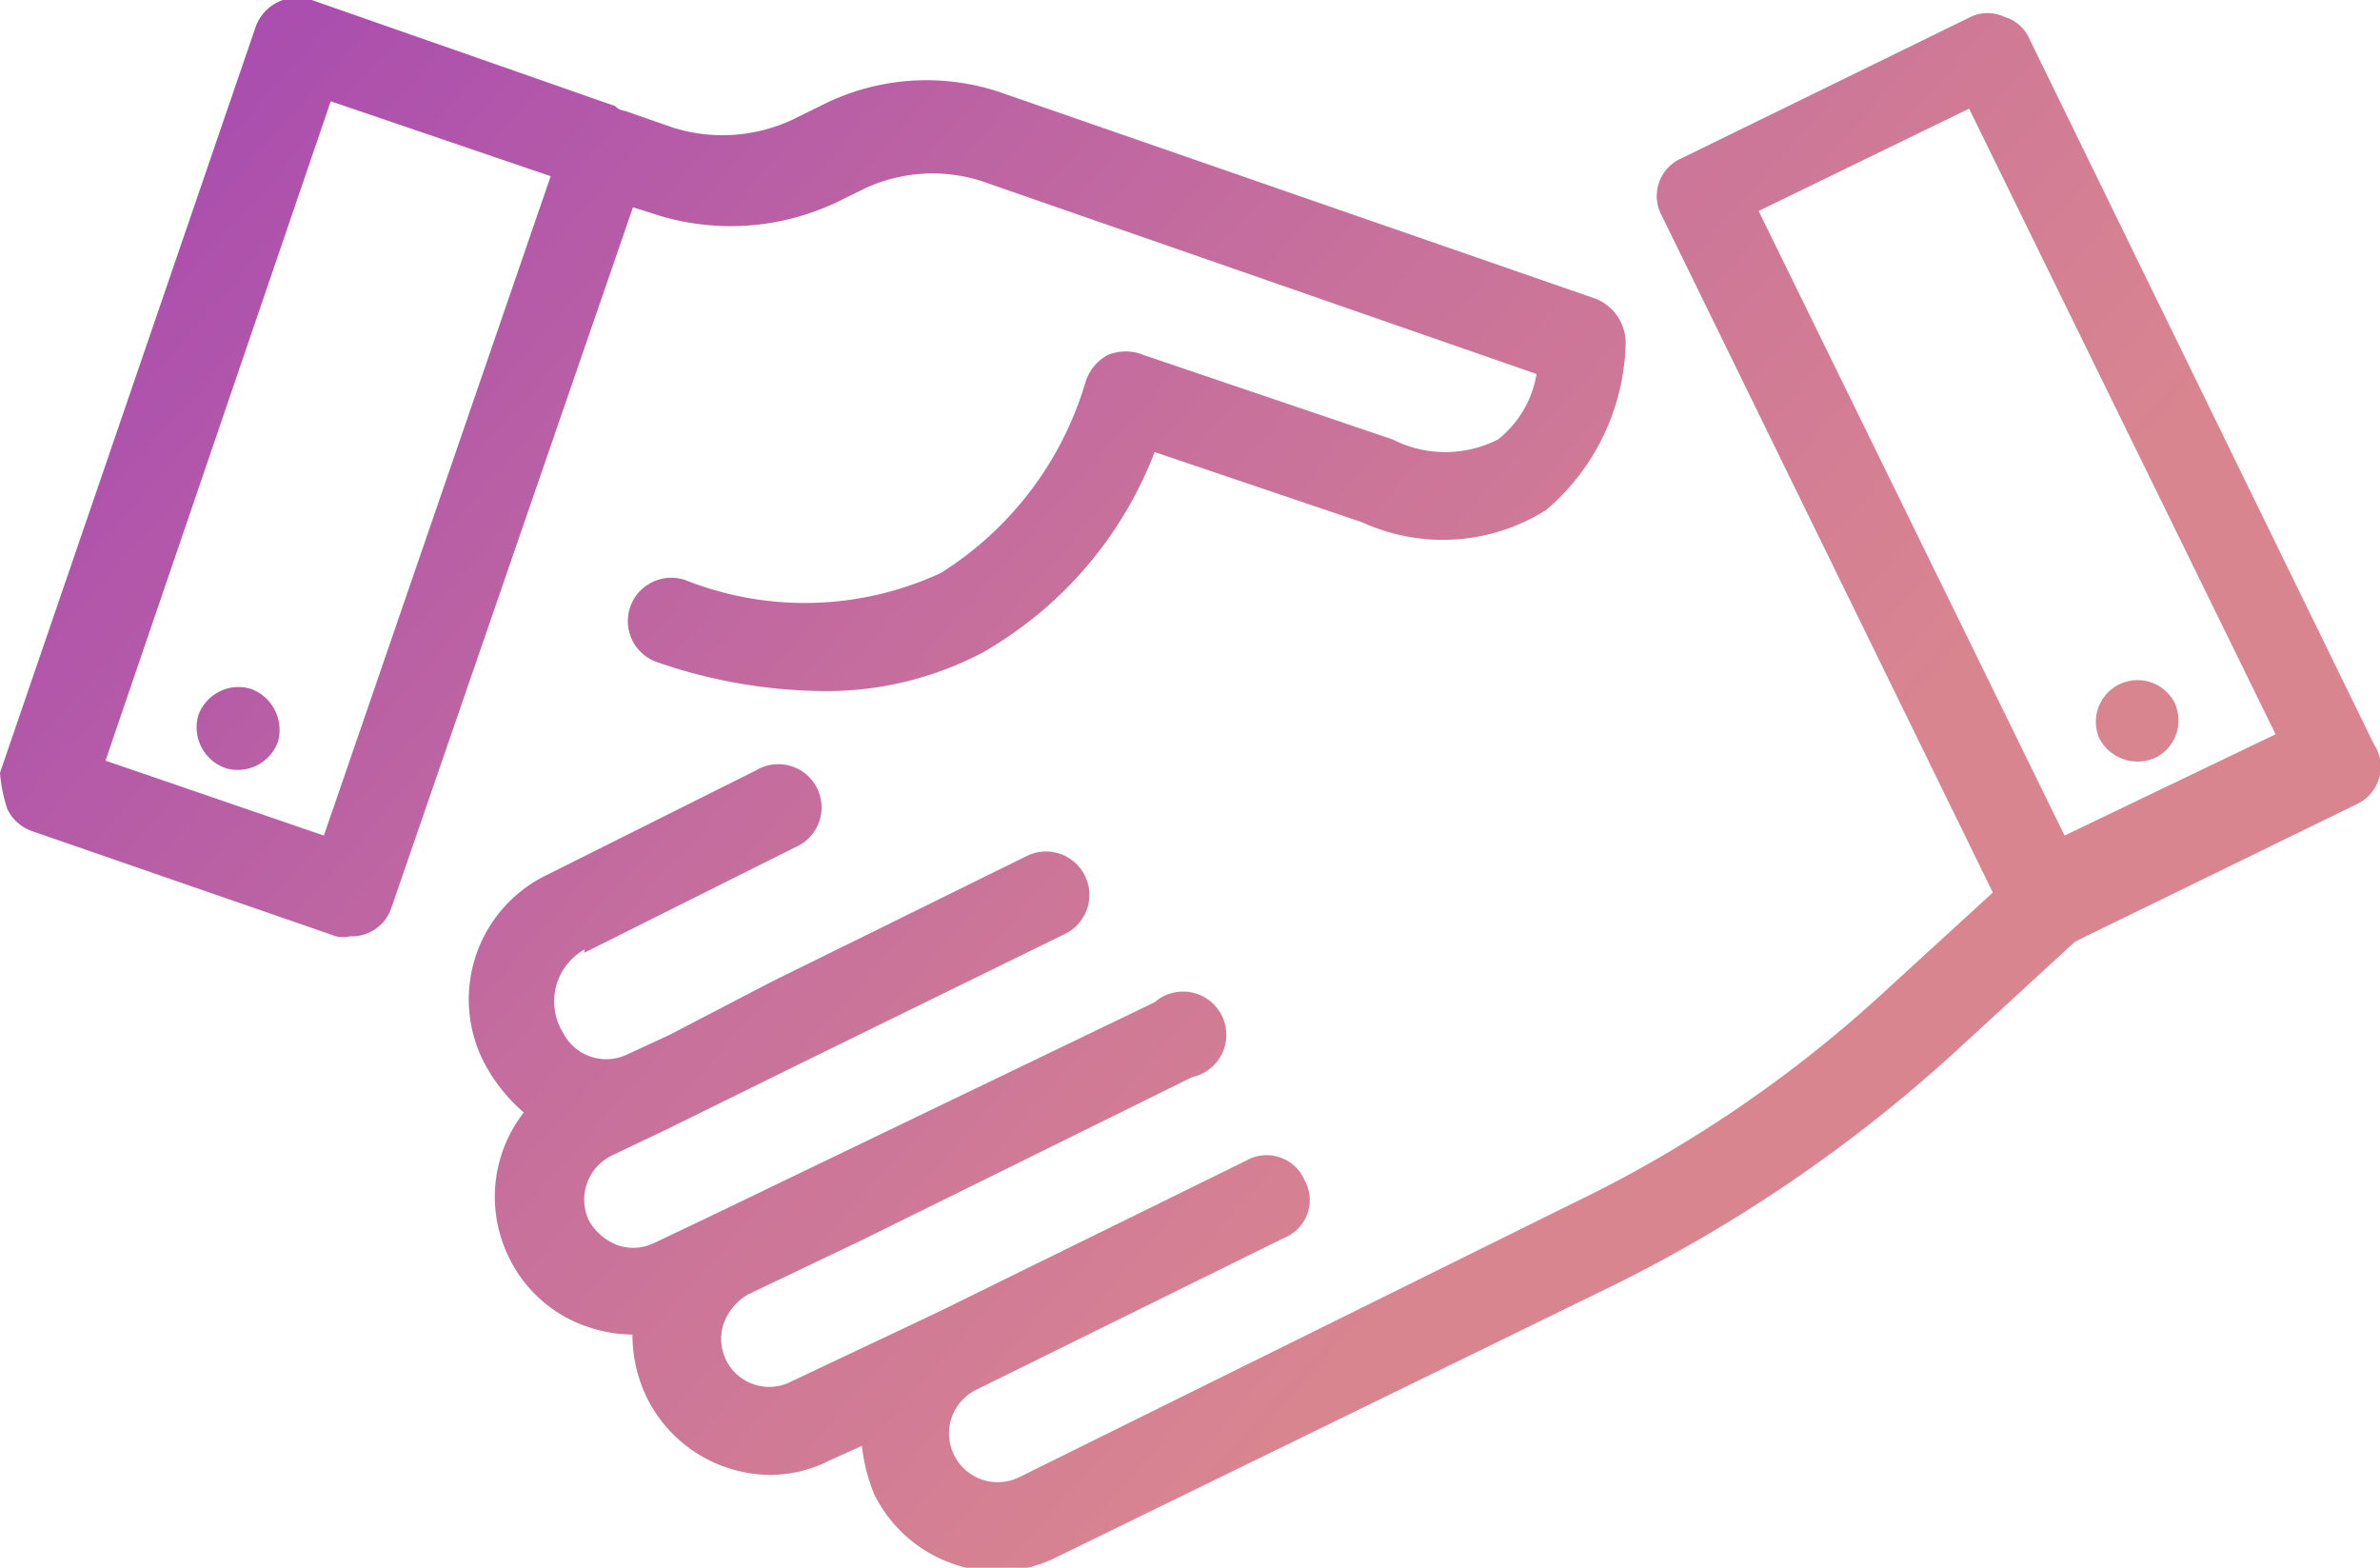 <svg xmlns="http://www.w3.org/2000/svg" xmlns:xlink="http://www.w3.org/1999/xlink" viewBox="0 0 45.12 29.72"><defs><style>.cls-1{fill:url(#linear-gradient);}</style><linearGradient id="linear-gradient" x1="5.96" y1="-3.49" x2="31.52" y2="19.1" gradientUnits="userSpaceOnUse"><stop offset="0" stop-color="#a74ab1"/><stop offset="0" stop-color="#a74ab1"/><stop offset="0.59" stop-color="#c7709c"/><stop offset="1" stop-color="#d98590"/></linearGradient></defs><g id="Layer_2" data-name="Layer 2"><g id="Home"><path class="cls-1" d="M.14,15.34a.82.82,0,0,0,.45.41l5.78,2a.63.63,0,0,0,.27,0,.79.79,0,0,0,.78-.54L12,3.93l.32.1a4.69,4.69,0,0,0,3.53-.19l.55-.27a3.05,3.05,0,0,1,2.2-.14L29.13,7.09a2,2,0,0,1-.73,1.24,2.2,2.2,0,0,1-2,0l-4.72-1.6a.89.89,0,0,0-.68,0,.88.88,0,0,0-.42.51,6.42,6.42,0,0,1-2.74,3.62A6.13,6.13,0,0,1,13,11a.82.82,0,1,0-.55,1.55,9.83,9.83,0,0,0,3.12.55,6.34,6.34,0,0,0,3.06-.73,7.45,7.45,0,0,0,3.26-3.8l3.93,1.33a3.68,3.68,0,0,0,3.49-.23A4.28,4.28,0,0,0,30.82,6.5a.91.91,0,0,0-.55-.83L19.05,1.78A4.39,4.39,0,0,0,15.57,2L15,2.28a3.14,3.14,0,0,1-2.24.14l-.92-.32s-.09,0-.18-.09L5.91,0a.84.84,0,0,0-1.06.5L0,14.65a2.88,2.88,0,0,0,.14.69ZM6.27,1.92l4.17,1.42-4.3,12.5L2,14.42Zm-1,12.14a.81.81,0,0,1-1,.5.82.82,0,0,1-.51-1,.81.81,0,0,1,1-.5A.83.83,0,0,1,5.27,14.06Zm5.81,4,4-2a.82.82,0,1,0-.74-1.46l-4,2a2.62,2.62,0,0,0-1.19,3.49,3.23,3.23,0,0,0,.78,1,2.6,2.6,0,0,0-.28,2.75,2.56,2.56,0,0,0,1.51,1.32,2.68,2.68,0,0,0,.83.14,2.73,2.73,0,0,0,.27,1.19,2.63,2.63,0,0,0,2.34,1.47,2.49,2.49,0,0,0,1.14-.28l.6-.27a3.38,3.38,0,0,0,.23.91,2.62,2.62,0,0,0,2.33,1.47,2.56,2.56,0,0,0,1.15-.28l10.49-5.12A28,28,0,0,0,37,20l2.34-2.15,5.35-2.61A.78.78,0,0,0,45,14.1L38.47.73A.74.74,0,0,0,38,.32a.75.75,0,0,0-.64,0L31.88,3a.78.78,0,0,0-.37,1.1l6.27,12.82-2,1.83a24.23,24.23,0,0,1-6,4.08L19.33,28a.92.92,0,1,1-.83-1.65l5.86-2.89a.77.77,0,0,0,.37-1.09.78.78,0,0,0-1.1-.37l-5.86,2.88L15,26.19a.91.91,0,0,1-1.28-1.1,1.07,1.07,0,0,1,.46-.55l2.2-1.05,6.22-3.07A.82.82,0,1,0,21.89,19L15.66,22l-2.2,1.06-1.05.5a.92.92,0,0,1-.69.05,1.07,1.07,0,0,1-.55-.46.93.93,0,0,1,.42-1.24l1.05-.5,2.7-1.33,4.86-2.38a.82.82,0,0,0-.74-1.47l-4.85,2.39-1.92,1-.78.36a.92.92,0,0,1-1.24-.41A1.13,1.13,0,0,1,11.08,18Zm26.25-16,5.81,11.86-4,1.92L33.34,4ZM39.8,14a.79.79,0,0,1,1.42-.69.79.79,0,0,1-.37,1.06A.82.82,0,0,1,39.8,14Z"/></g></g></svg>